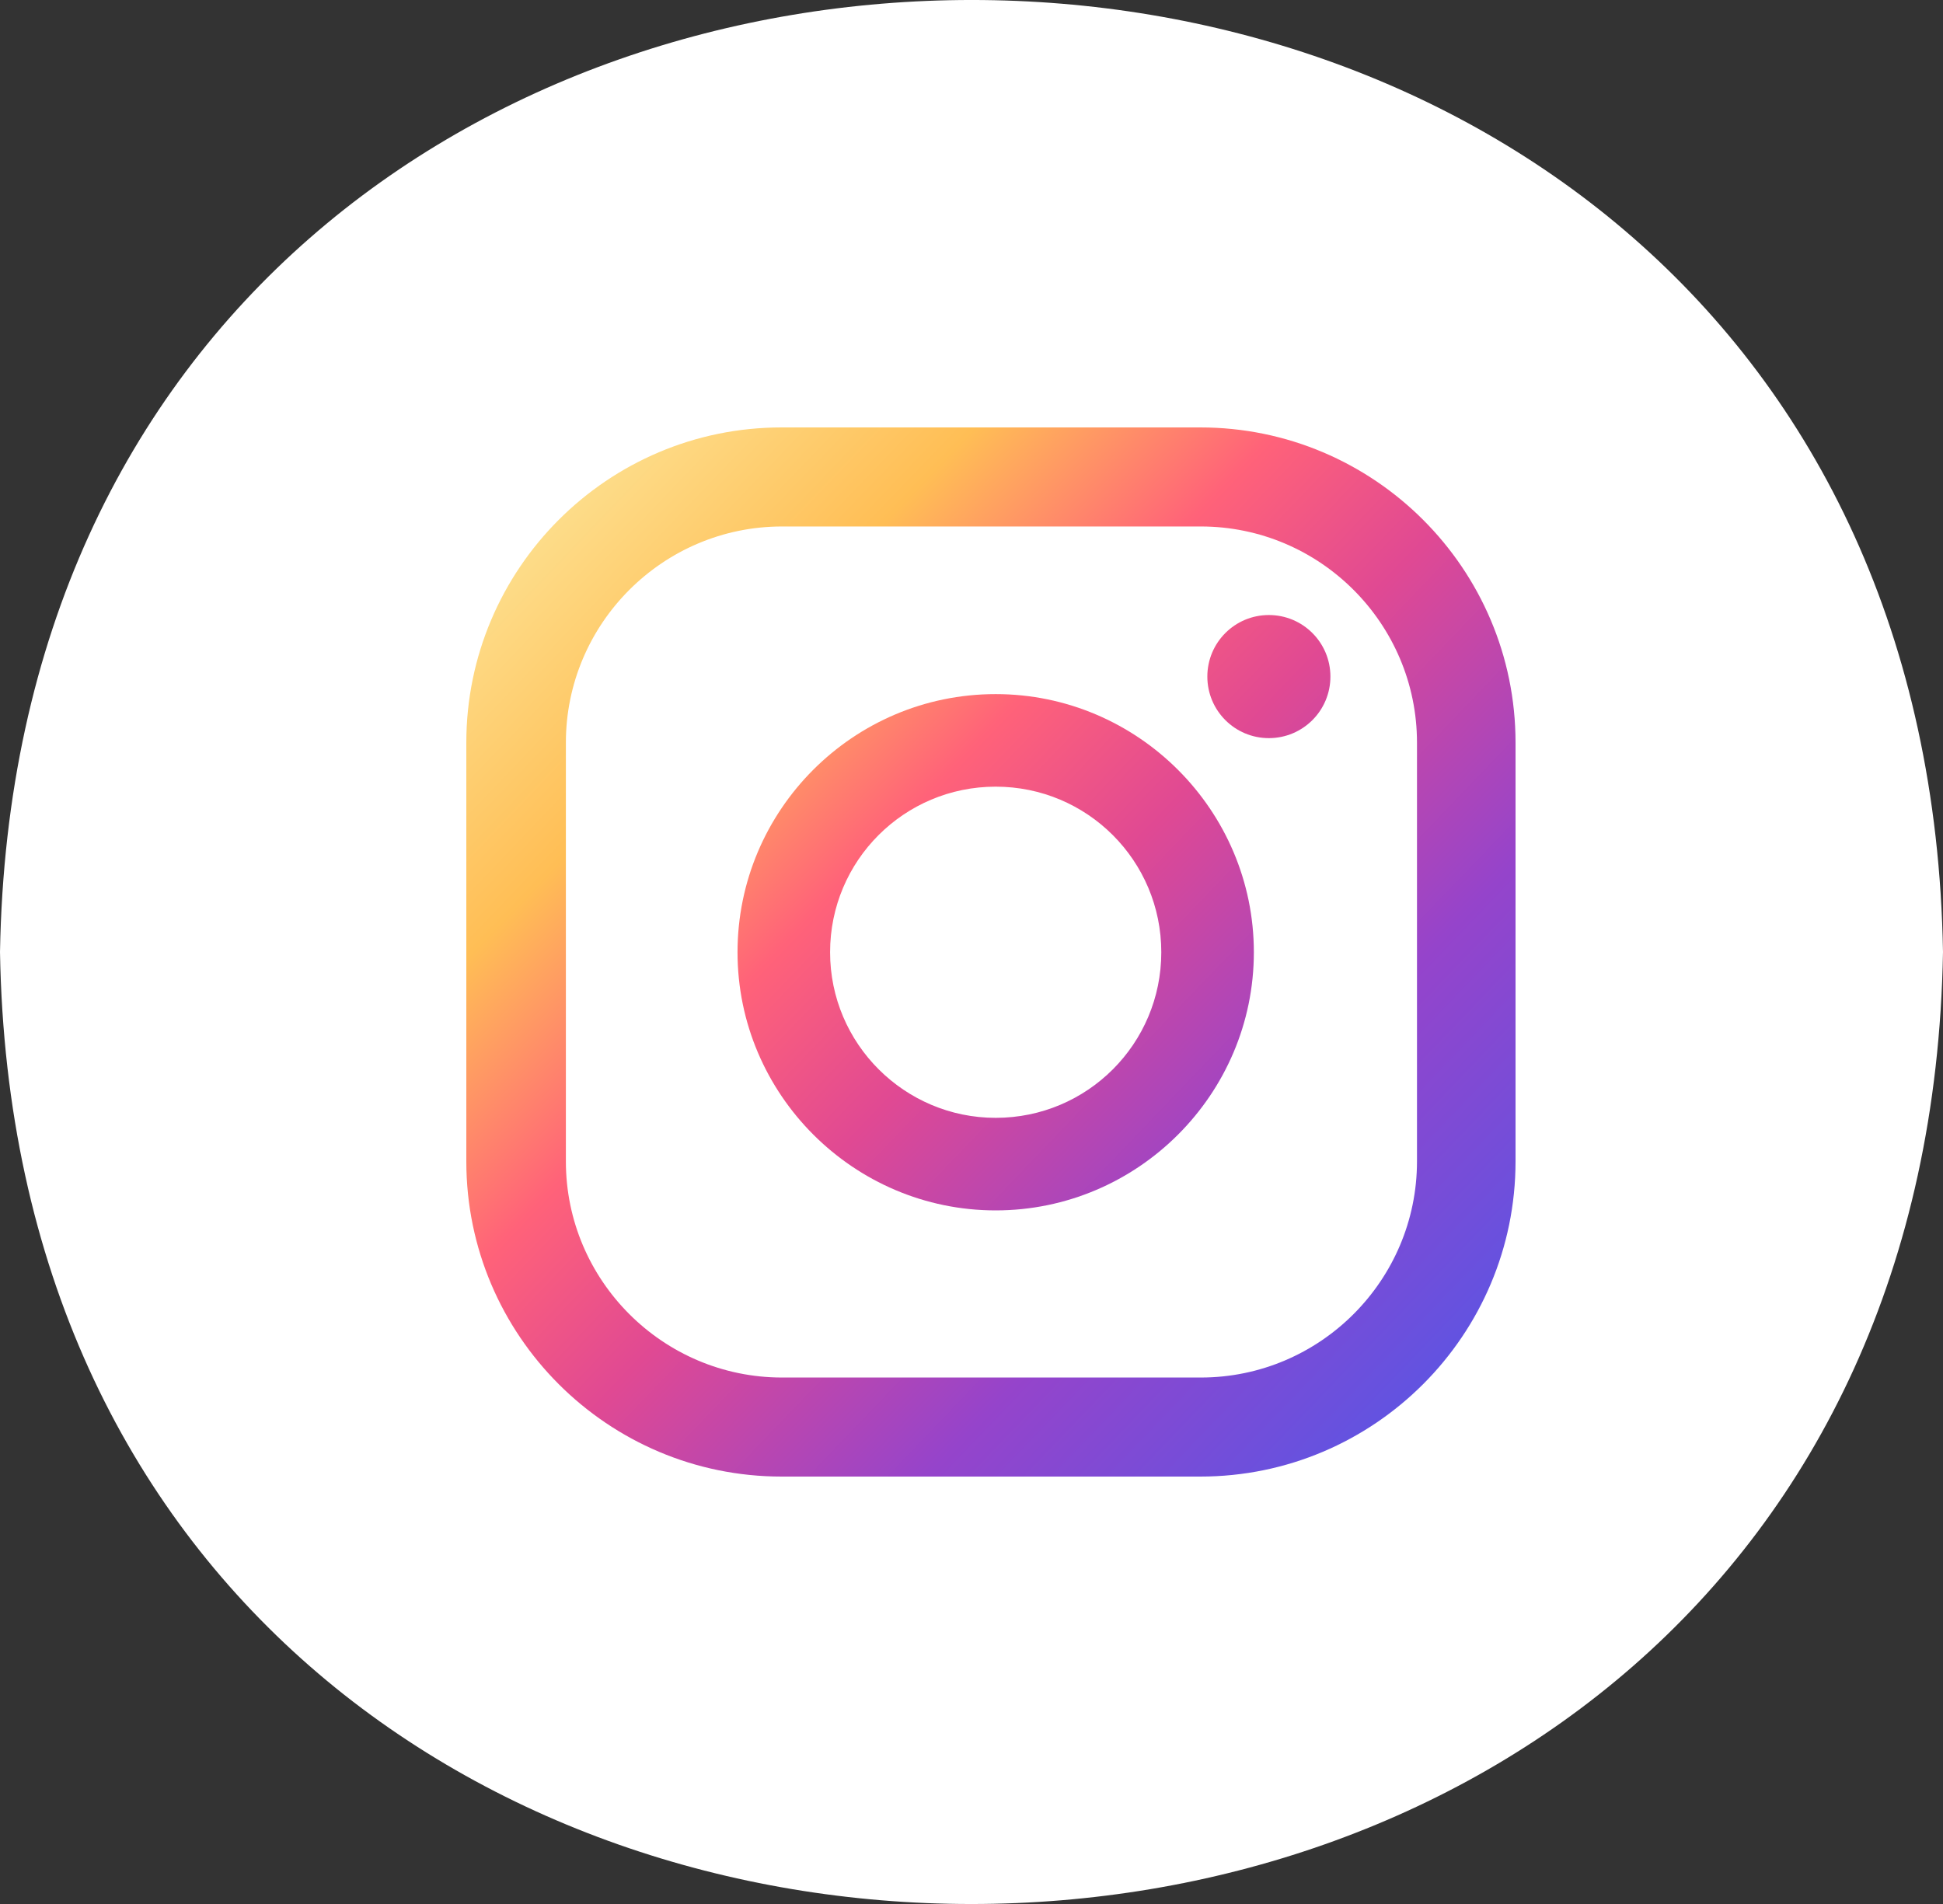 <?xml version="1.0" encoding="UTF-8"?>
<svg width="50px" height="49px" viewBox="0 0 50 49" version="1.1" xmlns="http://www.w3.org/2000/svg" xmlns:xlink="http://www.w3.org/1999/xlink">
    <rect x="0" y="0" width="50" height="49" fill="#333333" stroke="none"/>
    <title>253BB6DB-86A6-4842-9359-A0E5D64EE32C</title>
    <defs>
        <linearGradient x1="-340.244%" y1="-323.577%" x2="432.52%" y2="416.26%" id="linearGradient-1">
            <stop stop-color="#FDE191" offset="0%"></stop>
            <stop stop-color="#FFBE55" offset="21%"></stop>
            <stop stop-color="#FF6279" offset="38%"></stop>
            <stop stop-color="#E04993" offset="52%"></stop>
            <stop stop-color="#9544CB" offset="74%"></stop>
            <stop stop-color="#5A55E4" offset="100%"></stop>
        </linearGradient>
        <linearGradient x1="-42.151%" y1="-38.178%" x2="142.054%" y2="138.178%" id="linearGradient-2">
            <stop stop-color="#FDE191" offset="0%"></stop>
            <stop stop-color="#FFBE55" offset="21%"></stop>
            <stop stop-color="#FF6279" offset="38%"></stop>
            <stop stop-color="#E04993" offset="52%"></stop>
            <stop stop-color="#9544CB" offset="74%"></stop>
            <stop stop-color="#5A55E4" offset="100%"></stop>
        </linearGradient>
        <linearGradient x1="4.912%" y1="6.867%" x2="95.565%" y2="93.61%" id="linearGradient-3">
            <stop stop-color="#FDE191" offset="0%"></stop>
            <stop stop-color="#FFBE55" offset="21%"></stop>
            <stop stop-color="#FF6279" offset="38%"></stop>
            <stop stop-color="#E04993" offset="52%"></stop>
            <stop stop-color="#9544CB" offset="74%"></stop>
            <stop stop-color="#5A55E4" offset="100%"></stop>
        </linearGradient>
    </defs>
    <g id="Page-1" stroke="none" stroke-width="1" fill="none" fill-rule="evenodd">
        <g id="LOGIN-BANCAMIGA" transform="translate(-1315, -820)" fill-rule="nonzero">
            <g id="INSTAGRAM" transform="translate(1315, 820)">
                <path d="M50,24.5 C49.434,57.167 0.554,57.167 0,24.5 C0.566,-8.167 49.446,-8.167 50,24.5 Z" id="Path" fill="#FFFFFF"></path>
                <g id="Group" transform="translate(12, 11)">
                    <path d="M20.652,4.828 C19.777,4.828 19.069,5.536 19.069,6.412 C19.069,7.288 19.777,7.996 20.652,7.996 C21.528,7.996 22.236,7.288 22.236,6.412 C22.236,5.536 21.528,4.828 20.652,4.828 Z" id="Path" fill="url(#linearGradient-1)"></path>
                    <path d="M13.622,6.863 C9.953,6.863 6.979,9.85 6.979,13.506 C6.979,17.163 9.966,20.15 13.622,20.15 C17.279,20.15 20.266,17.163 20.266,13.506 C20.266,9.85 17.279,6.863 13.622,6.863 Z M13.622,17.768 C11.279,17.768 9.361,15.863 9.361,13.506 C9.361,11.15 11.266,9.245 13.622,9.245 C15.979,9.245 17.884,11.15 17.884,13.506 C17.884,15.863 15.979,17.768 13.622,17.768 Z" id="Shape" fill="url(#linearGradient-2)"></path>
                    <path d="M18.888,27 L8.112,27 C3.644,27 0,23.369 0,18.888 L0,8.112 C0,3.644 3.631,0 8.112,0 L18.888,0 C23.356,0 27,3.631 27,8.112 L27,18.888 C27,23.356 23.369,27 18.888,27 Z M8.124,2.549 C5.06,2.549 2.562,5.047 2.562,8.112 L2.562,18.888 C2.562,21.953 5.06,24.451 8.124,24.451 L18.901,24.451 C21.966,24.451 24.464,21.953 24.464,18.888 L24.464,8.112 C24.464,5.047 21.966,2.549 18.901,2.549 L8.124,2.549 Z" id="Shape" fill="url(#linearGradient-3)"></path>
                </g>
            </g>
        </g>
    </g>
</svg>